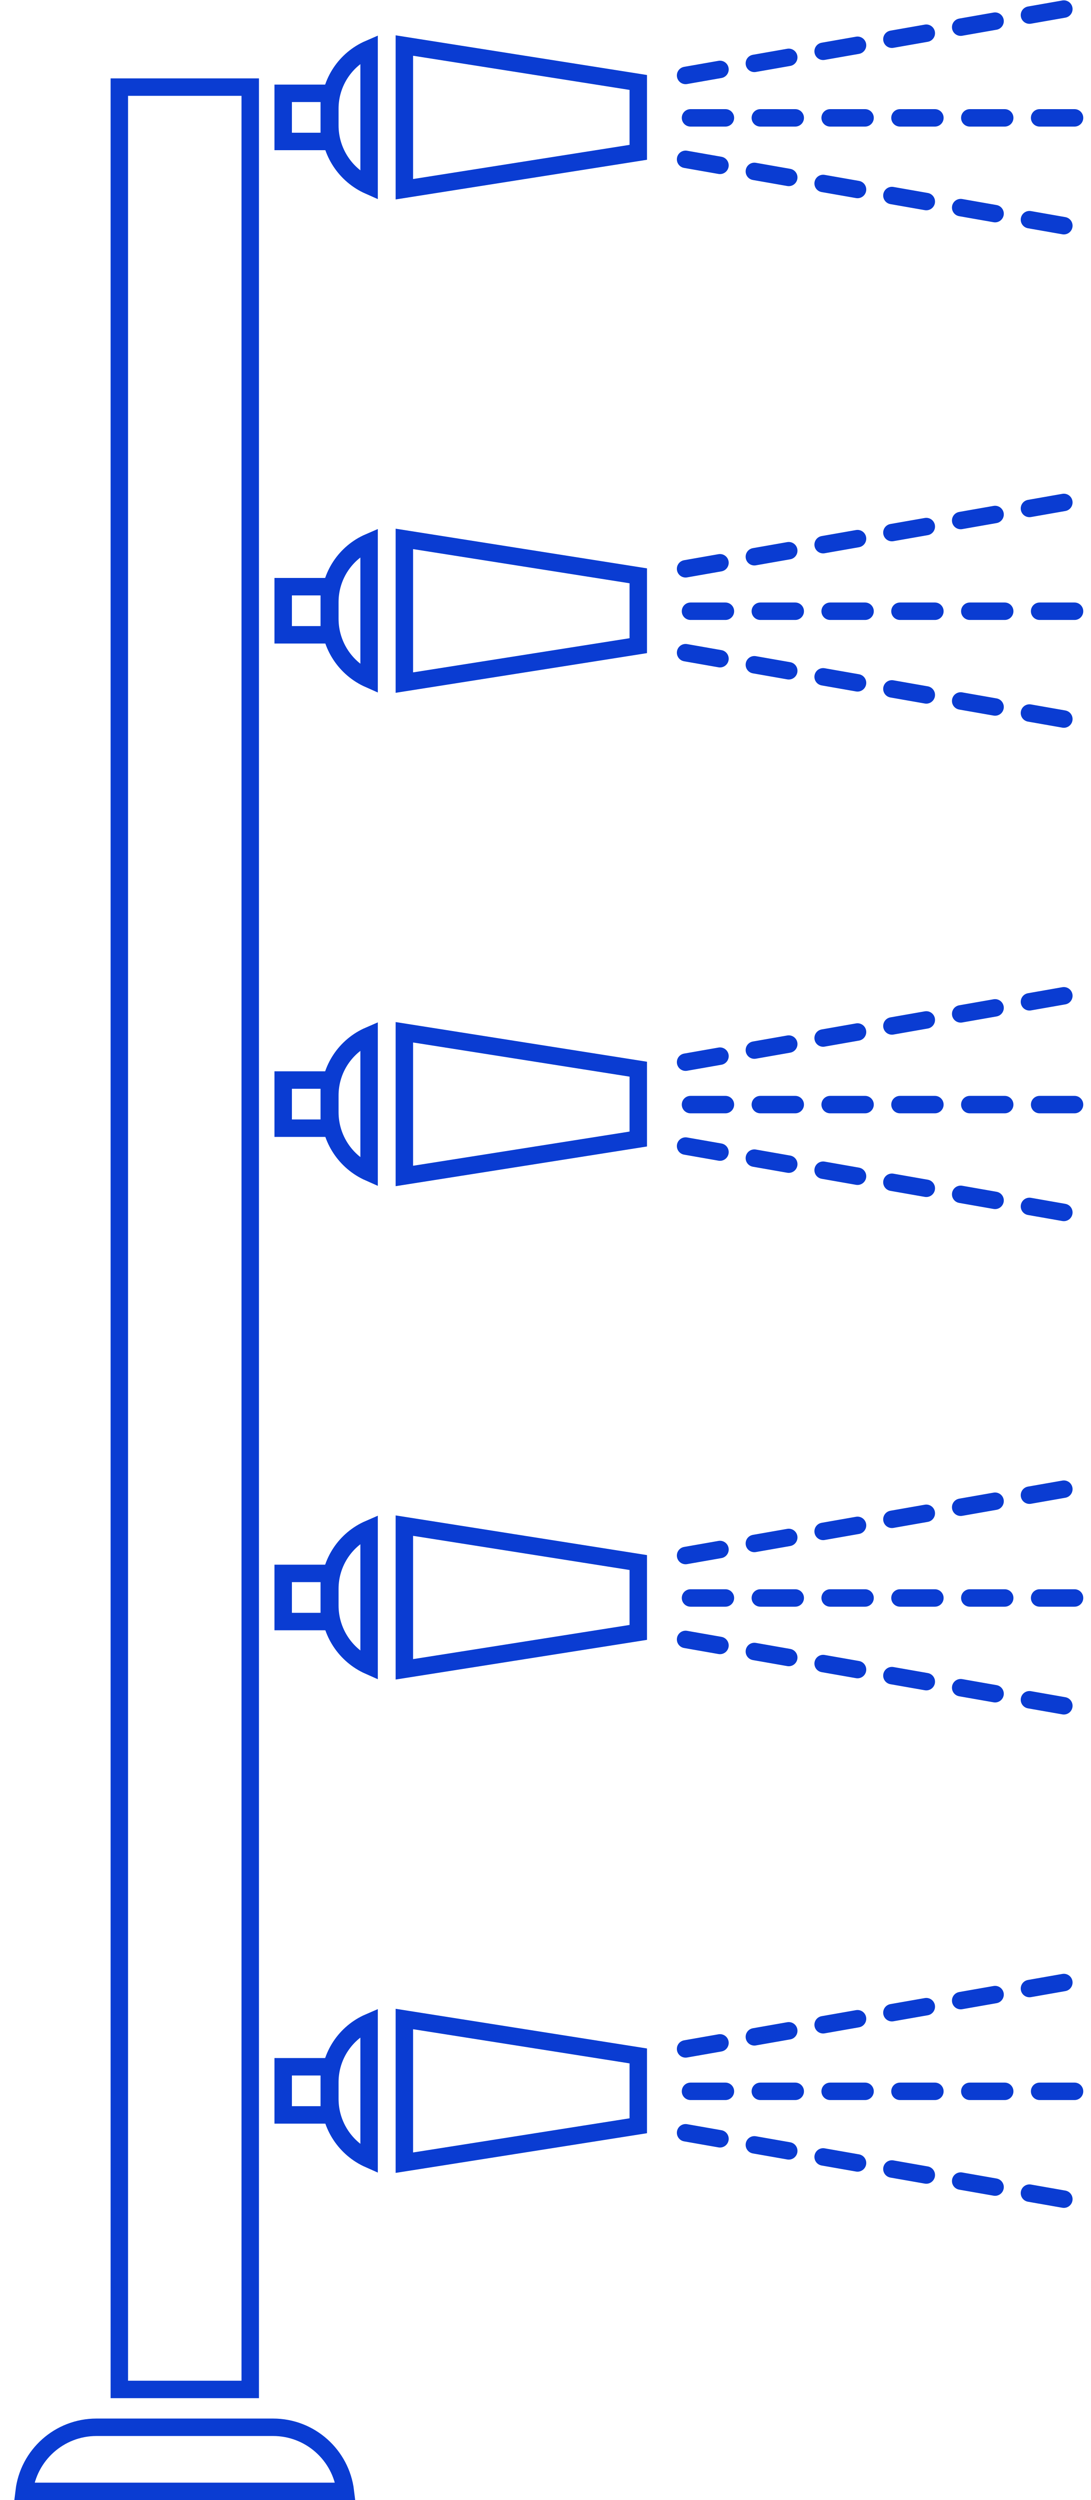 <svg width="55" height="126" viewBox="0 0 55 126" fill="none" xmlns="http://www.w3.org/2000/svg">
<rect x="6.016" y="4.39" width="6.599" height="116.032" stroke="#0A3CD2" stroke-width="0.88"/>
<path d="M1.218 125.56C1.435 123.74 2.984 122.329 4.863 122.329H13.766C15.645 122.329 17.194 123.74 17.411 125.56H1.218Z" stroke="#0A3CD2" stroke-width="0.88"/>
<path d="M53.631 99.914L33.994 103.36" stroke="#0A3CD2" stroke-width="0.88" stroke-linecap="round" stroke-dasharray="1.76 1.76"/>
<path d="M53.631 110.833L33.994 107.387" stroke="#0A3CD2" stroke-width="0.88" stroke-linecap="round" stroke-dasharray="1.76 1.76"/>
<path d="M54.17 105.398H33.686" stroke="#0A3CD2" stroke-width="0.88" stroke-linecap="round" stroke-dasharray="1.76 1.76"/>
<path d="M18.607 108.818L18.607 101.923C17.422 102.435 16.628 103.611 16.628 104.937L16.628 105.777C16.628 107.11 17.42 108.293 18.607 108.818Z" stroke="#0A3CD2" stroke-width="0.88"/>
<path d="M20.385 101.753L32.177 103.614L32.177 107.133L20.385 108.994L20.385 101.753Z" stroke="#0A3CD2" stroke-width="0.88"/>
<rect x="14.276" y="104.16" width="2.323" height="2.426" stroke="#0A3CD2" stroke-width="0.88"/>
<path d="M53.631 75.05L33.994 78.495" stroke="#0A3CD2" stroke-width="0.88" stroke-linecap="round" stroke-dasharray="1.76 1.76"/>
<path d="M53.631 85.968L33.994 82.523" stroke="#0A3CD2" stroke-width="0.88" stroke-linecap="round" stroke-dasharray="1.76 1.76"/>
<path d="M54.17 80.534H33.686" stroke="#0A3CD2" stroke-width="0.88" stroke-linecap="round" stroke-dasharray="1.76 1.76"/>
<path d="M18.607 83.954L18.607 77.058C17.422 77.571 16.628 78.746 16.628 80.073L16.628 80.912C16.628 82.245 17.42 83.429 18.607 83.954Z" stroke="#0A3CD2" stroke-width="0.88"/>
<path d="M20.385 76.888L32.177 78.749L32.177 82.269L20.385 84.13L20.385 76.888Z" stroke="#0A3CD2" stroke-width="0.88"/>
<rect x="14.276" y="79.296" width="2.323" height="2.426" stroke="#0A3CD2" stroke-width="0.88"/>
<path d="M53.631 50.185L33.994 53.631" stroke="#0A3CD2" stroke-width="0.88" stroke-linecap="round" stroke-dasharray="1.76 1.76"/>
<path d="M53.631 61.104L33.994 57.659" stroke="#0A3CD2" stroke-width="0.88" stroke-linecap="round" stroke-dasharray="1.76 1.76"/>
<path d="M54.17 55.669H33.686" stroke="#0A3CD2" stroke-width="0.88" stroke-linecap="round" stroke-dasharray="1.76 1.76"/>
<path d="M18.607 59.089L18.607 52.194C17.422 52.707 16.628 53.882 16.628 55.208L16.628 56.048C16.628 57.381 17.42 58.564 18.607 59.089Z" stroke="#0A3CD2" stroke-width="0.88"/>
<path d="M20.385 52.024L32.177 53.885L32.177 57.404L20.385 59.266L20.385 52.024Z" stroke="#0A3CD2" stroke-width="0.88"/>
<rect x="14.276" y="54.432" width="2.323" height="2.426" stroke="#0A3CD2" stroke-width="0.88"/>
<path d="M53.631 25.321L33.994 28.766" stroke="#0A3CD2" stroke-width="0.88" stroke-linecap="round" stroke-dasharray="1.76 1.76"/>
<path d="M53.631 36.239L33.994 32.794" stroke="#0A3CD2" stroke-width="0.88" stroke-linecap="round" stroke-dasharray="1.76 1.76"/>
<path d="M54.17 30.805H33.686" stroke="#0A3CD2" stroke-width="0.88" stroke-linecap="round" stroke-dasharray="1.76 1.76"/>
<path d="M18.607 34.225L18.607 27.33C17.422 27.842 16.628 29.017 16.628 30.344L16.628 31.183C16.628 32.517 17.42 33.7 18.607 34.225Z" stroke="#0A3CD2" stroke-width="0.88"/>
<path d="M20.385 27.159L32.177 29.02L32.177 32.54L20.385 34.401L20.385 27.159Z" stroke="#0A3CD2" stroke-width="0.88"/>
<rect x="14.276" y="29.567" width="2.323" height="2.426" stroke="#0A3CD2" stroke-width="0.88"/>
<path d="M53.631 0.457L33.994 3.902" stroke="#0A3CD2" stroke-width="0.88" stroke-linecap="round" stroke-dasharray="1.76 1.76"/>
<path d="M53.631 11.375L33.994 7.93" stroke="#0A3CD2" stroke-width="0.88" stroke-linecap="round" stroke-dasharray="1.76 1.76"/>
<path d="M54.17 5.94H33.686" stroke="#0A3CD2" stroke-width="0.88" stroke-linecap="round" stroke-dasharray="1.76 1.76"/>
<path d="M18.607 9.36L18.607 2.465C17.422 2.978 16.628 4.153 16.628 5.479L16.628 6.319C16.628 7.652 17.42 8.835 18.607 9.36Z" stroke="#0A3CD2" stroke-width="0.88"/>
<path d="M20.385 2.295L32.177 4.156L32.177 7.676L20.385 9.537L20.385 2.295Z" stroke="#0A3CD2" stroke-width="0.88"/>
<rect x="14.276" y="4.703" width="2.323" height="2.426" stroke="#0A3CD2" stroke-width="0.88"/>
</svg>
